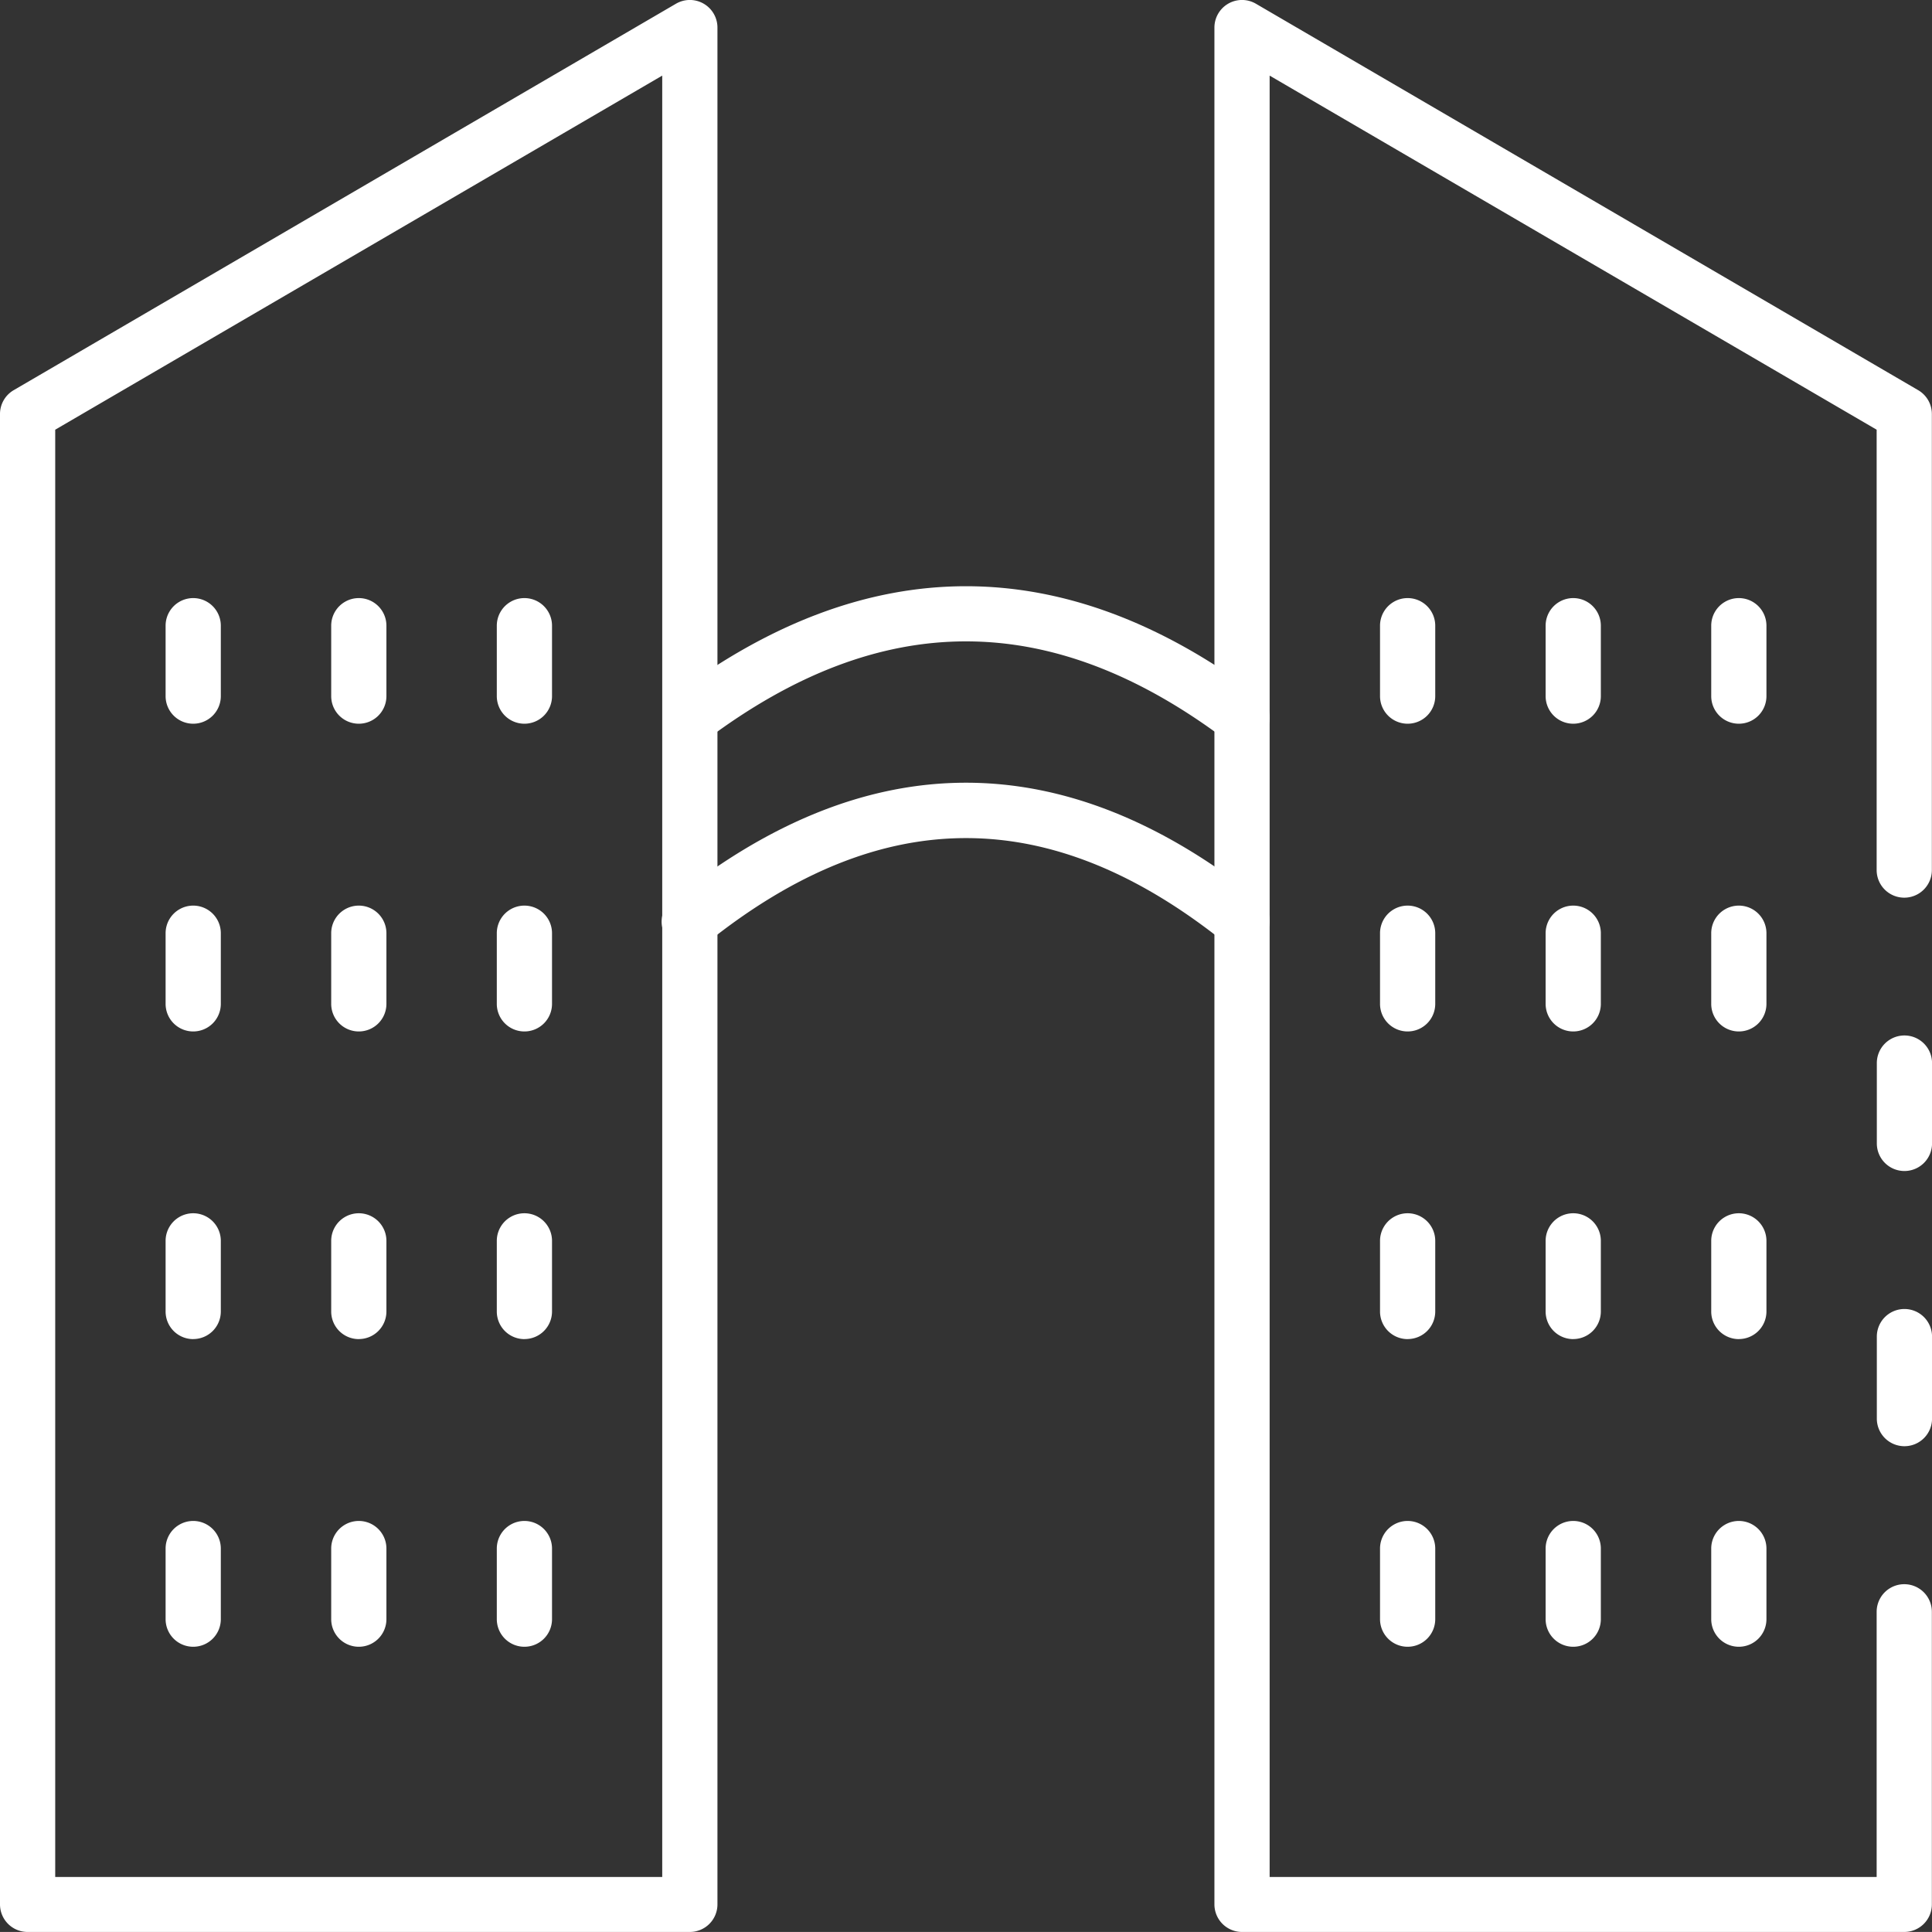 <svg id="services1" xmlns="http://www.w3.org/2000/svg" width="44.053" height="44.052" viewBox="0 0 44.053 44.052">
  <rect x="0" y="0" width="44.053" height="44.052" fill="#333333" stroke="none"/>
  <path id="Path_22" data-name="Path 22" d="M70.629,52.558A.629.629,0,0,1,70,51.928V50.059a.629.629,0,1,1,1.259,0v1.869A.629.629,0,0,1,70.629,52.558Z" transform="translate(-27.205 -19.582)" fill="#fff"/>
  <path id="Path_23" data-name="Path 23" d="M61.733,46.054h-15.1A.629.629,0,0,1,46,45.425V2.63a.629.629,0,0,1,.944-.544l15.1,8.811a.629.629,0,0,1,.315.544v10.4a.629.629,0,1,1-1.259,0V11.8L47.259,3.726V44.8H61.1V38.754a.629.629,0,1,1,1.259,0v6.671A.629.629,0,0,1,61.733,46.054Z" transform="translate(-18.309 -2.002)" fill="#fff"/>
  <path id="Path_24" data-name="Path 24" d="M70.629,42.61A.629.629,0,0,1,70,41.981V40.149a.629.629,0,1,1,1.259,0v1.831A.629.629,0,0,1,70.629,42.61Z" transform="translate(-27.205 -15.909)" fill="#fff"/>
  <path id="Path_25" data-name="Path 25" d="M64.629,26.535A.629.629,0,0,1,64,25.906V24.3a.629.629,0,1,1,1.259,0v1.61A.629.629,0,0,1,64.629,26.535Z" transform="translate(-24.981 -10.033)" fill="#fff"/>
  <path id="Path_26" data-name="Path 26" d="M58.629,26.535A.629.629,0,0,1,58,25.906V24.3a.629.629,0,1,1,1.259,0v1.61A.629.629,0,0,1,58.629,26.535Z" transform="translate(-22.757 -10.033)" fill="#fff"/>
  <path id="Path_27" data-name="Path 27" d="M52.629,26.535A.629.629,0,0,1,52,25.906V24.3a.629.629,0,0,1,1.259,0v1.61A.629.629,0,0,1,52.629,26.535Z" transform="translate(-20.533 -10.033)" fill="#fff"/>
  <path id="Path_28" data-name="Path 28" d="M64.629,37.683A.629.629,0,0,1,64,37.053v-1.61a.629.629,0,1,1,1.259,0v1.61A.629.629,0,0,1,64.629,37.683Z" transform="translate(-24.981 -14.164)" fill="#fff"/>
  <path id="Path_29" data-name="Path 29" d="M58.629,37.683A.629.629,0,0,1,58,37.053v-1.61a.629.629,0,1,1,1.259,0v1.61A.629.629,0,0,1,58.629,37.683Z" transform="translate(-22.757 -14.164)" fill="#fff"/>
  <path id="Path_30" data-name="Path 30" d="M52.629,37.683A.629.629,0,0,1,52,37.053v-1.61a.629.629,0,0,1,1.259,0v1.61A.629.629,0,0,1,52.629,37.683Z" transform="translate(-20.533 -14.164)" fill="#fff"/>
  <path id="Path_31" data-name="Path 31" d="M64.629,48.83A.629.629,0,0,1,64,48.2V46.59a.629.629,0,1,1,1.259,0V48.2a.629.629,0,0,1-.629.629Z" transform="translate(-24.981 -18.296)" fill="#fff"/>
  <path id="Path_32" data-name="Path 32" d="M58.629,48.83A.629.629,0,0,1,58,48.2V46.59a.629.629,0,1,1,1.259,0V48.2a.629.629,0,0,1-.629.629Z" transform="translate(-22.757 -18.296)" fill="#fff"/>
  <path id="Path_33" data-name="Path 33" d="M52.629,48.83A.629.629,0,0,1,52,48.2V46.59a.629.629,0,1,1,1.259,0V48.2a.629.629,0,0,1-.629.629Z" transform="translate(-20.533 -18.296)" fill="#fff"/>
  <path id="Path_34" data-name="Path 34" d="M64.629,59.977A.629.629,0,0,1,64,59.348v-1.61a.629.629,0,1,1,1.259,0v1.61A.629.629,0,0,1,64.629,59.977Z" transform="translate(-24.981 -22.428)" fill="#fff"/>
  <path id="Path_35" data-name="Path 35" d="M58.629,59.977A.629.629,0,0,1,58,59.348v-1.61a.629.629,0,1,1,1.259,0v1.61A.629.629,0,0,1,58.629,59.977Z" transform="translate(-22.757 -22.428)" fill="#fff"/>
  <path id="Path_36" data-name="Path 36" d="M52.629,59.977A.629.629,0,0,1,52,59.348v-1.61a.629.629,0,1,1,1.259,0v1.61A.629.629,0,0,1,52.629,59.977Z" transform="translate(-20.533 -22.428)" fill="#fff"/>
  <path id="Path_37" data-name="Path 37" d="M17.733,46.054H2.629A.629.629,0,0,1,2,45.425V11.441a.629.629,0,0,1,.315-.544l15.1-8.811a.629.629,0,0,1,.944.544V45.425A.629.629,0,0,1,17.733,46.054ZM3.259,44.8H17.1V3.726L3.259,11.8Z" transform="translate(-2 -2.002)" fill="#fff"/>
  <path id="Path_38" data-name="Path 38" d="M8.629,26.535A.629.629,0,0,1,8,25.906V24.3a.629.629,0,1,1,1.259,0v1.61A.629.629,0,0,1,8.629,26.535Z" transform="translate(-4.224 -10.033)" fill="#fff"/>
  <path id="Path_39" data-name="Path 39" d="M14.629,26.535A.629.629,0,0,1,14,25.906V24.3a.629.629,0,1,1,1.259,0v1.61A.629.629,0,0,1,14.629,26.535Z" transform="translate(-6.448 -10.033)" fill="#fff"/>
  <path id="Path_40" data-name="Path 40" d="M20.629,26.535A.629.629,0,0,1,20,25.906V24.3a.629.629,0,1,1,1.259,0v1.61A.629.629,0,0,1,20.629,26.535Z" transform="translate(-8.672 -10.033)" fill="#fff"/>
  <path id="Path_41" data-name="Path 41" d="M8.629,37.683A.629.629,0,0,1,8,37.053v-1.61a.629.629,0,0,1,1.259,0v1.61A.629.629,0,0,1,8.629,37.683Z" transform="translate(-4.224 -14.164)" fill="#fff"/>
  <path id="Path_42" data-name="Path 42" d="M14.629,37.683A.629.629,0,0,1,14,37.053v-1.61a.629.629,0,0,1,1.259,0v1.61A.629.629,0,0,1,14.629,37.683Z" transform="translate(-6.448 -14.164)" fill="#fff"/>
  <path id="Path_43" data-name="Path 43" d="M20.629,37.683A.629.629,0,0,1,20,37.053v-1.61a.629.629,0,0,1,1.259,0v1.61A.629.629,0,0,1,20.629,37.683Z" transform="translate(-8.672 -14.164)" fill="#fff"/>
  <path id="Path_44" data-name="Path 44" d="M8.629,48.83A.629.629,0,0,1,8,48.2V46.59a.629.629,0,1,1,1.259,0V48.2a.629.629,0,0,1-.629.629Z" transform="translate(-4.224 -18.296)" fill="#fff"/>
  <path id="Path_45" data-name="Path 45" d="M14.629,48.83A.629.629,0,0,1,14,48.2V46.59a.629.629,0,1,1,1.259,0V48.2a.629.629,0,0,1-.629.629Z" transform="translate(-6.448 -18.296)" fill="#fff"/>
  <path id="Path_46" data-name="Path 46" d="M20.629,48.83A.629.629,0,0,1,20,48.2V46.59a.629.629,0,1,1,1.259,0V48.2a.629.629,0,0,1-.629.629Z" transform="translate(-8.672 -18.296)" fill="#fff"/>
  <path id="Path_47" data-name="Path 47" d="M8.629,59.977A.629.629,0,0,1,8,59.348v-1.61a.629.629,0,1,1,1.259,0v1.61A.629.629,0,0,1,8.629,59.977Z" transform="translate(-4.224 -22.428)" fill="#fff"/>
  <path id="Path_48" data-name="Path 48" d="M14.629,59.977A.629.629,0,0,1,14,59.348v-1.61a.629.629,0,1,1,1.259,0v1.61A.629.629,0,0,1,14.629,59.977Z" transform="translate(-6.448 -22.428)" fill="#fff"/>
  <path id="Path_49" data-name="Path 49" d="M20.629,59.977A.629.629,0,0,1,20,59.348v-1.61a.629.629,0,1,1,1.259,0v1.61A.629.629,0,0,1,20.629,59.977Z" transform="translate(-8.672 -22.428)" fill="#fff"/>
  <path id="Path_50" data-name="Path 50" d="M39.216,26.866a.629.629,0,0,1-.378-.126c-3.981-2.986-7.851-2.986-11.831,0a.629.629,0,0,1-.755-1.007c4.427-3.32,8.915-3.32,13.342,0a.629.629,0,0,1-.378,1.133Z" transform="translate(-10.896 -9.876)" fill="#fff"/>
  <path id="Path_51" data-name="Path 51" d="M39.216,34.144a.629.629,0,0,1-.393-.138c-3.97-3.176-7.83-3.176-11.8,0a.63.63,0,1,1-.787-.983c4.437-3.549,8.937-3.549,13.373,0a.629.629,0,0,1-.393,1.121Z" transform="translate(-10.896 -12.514)" fill="#fff"/>
</svg>
